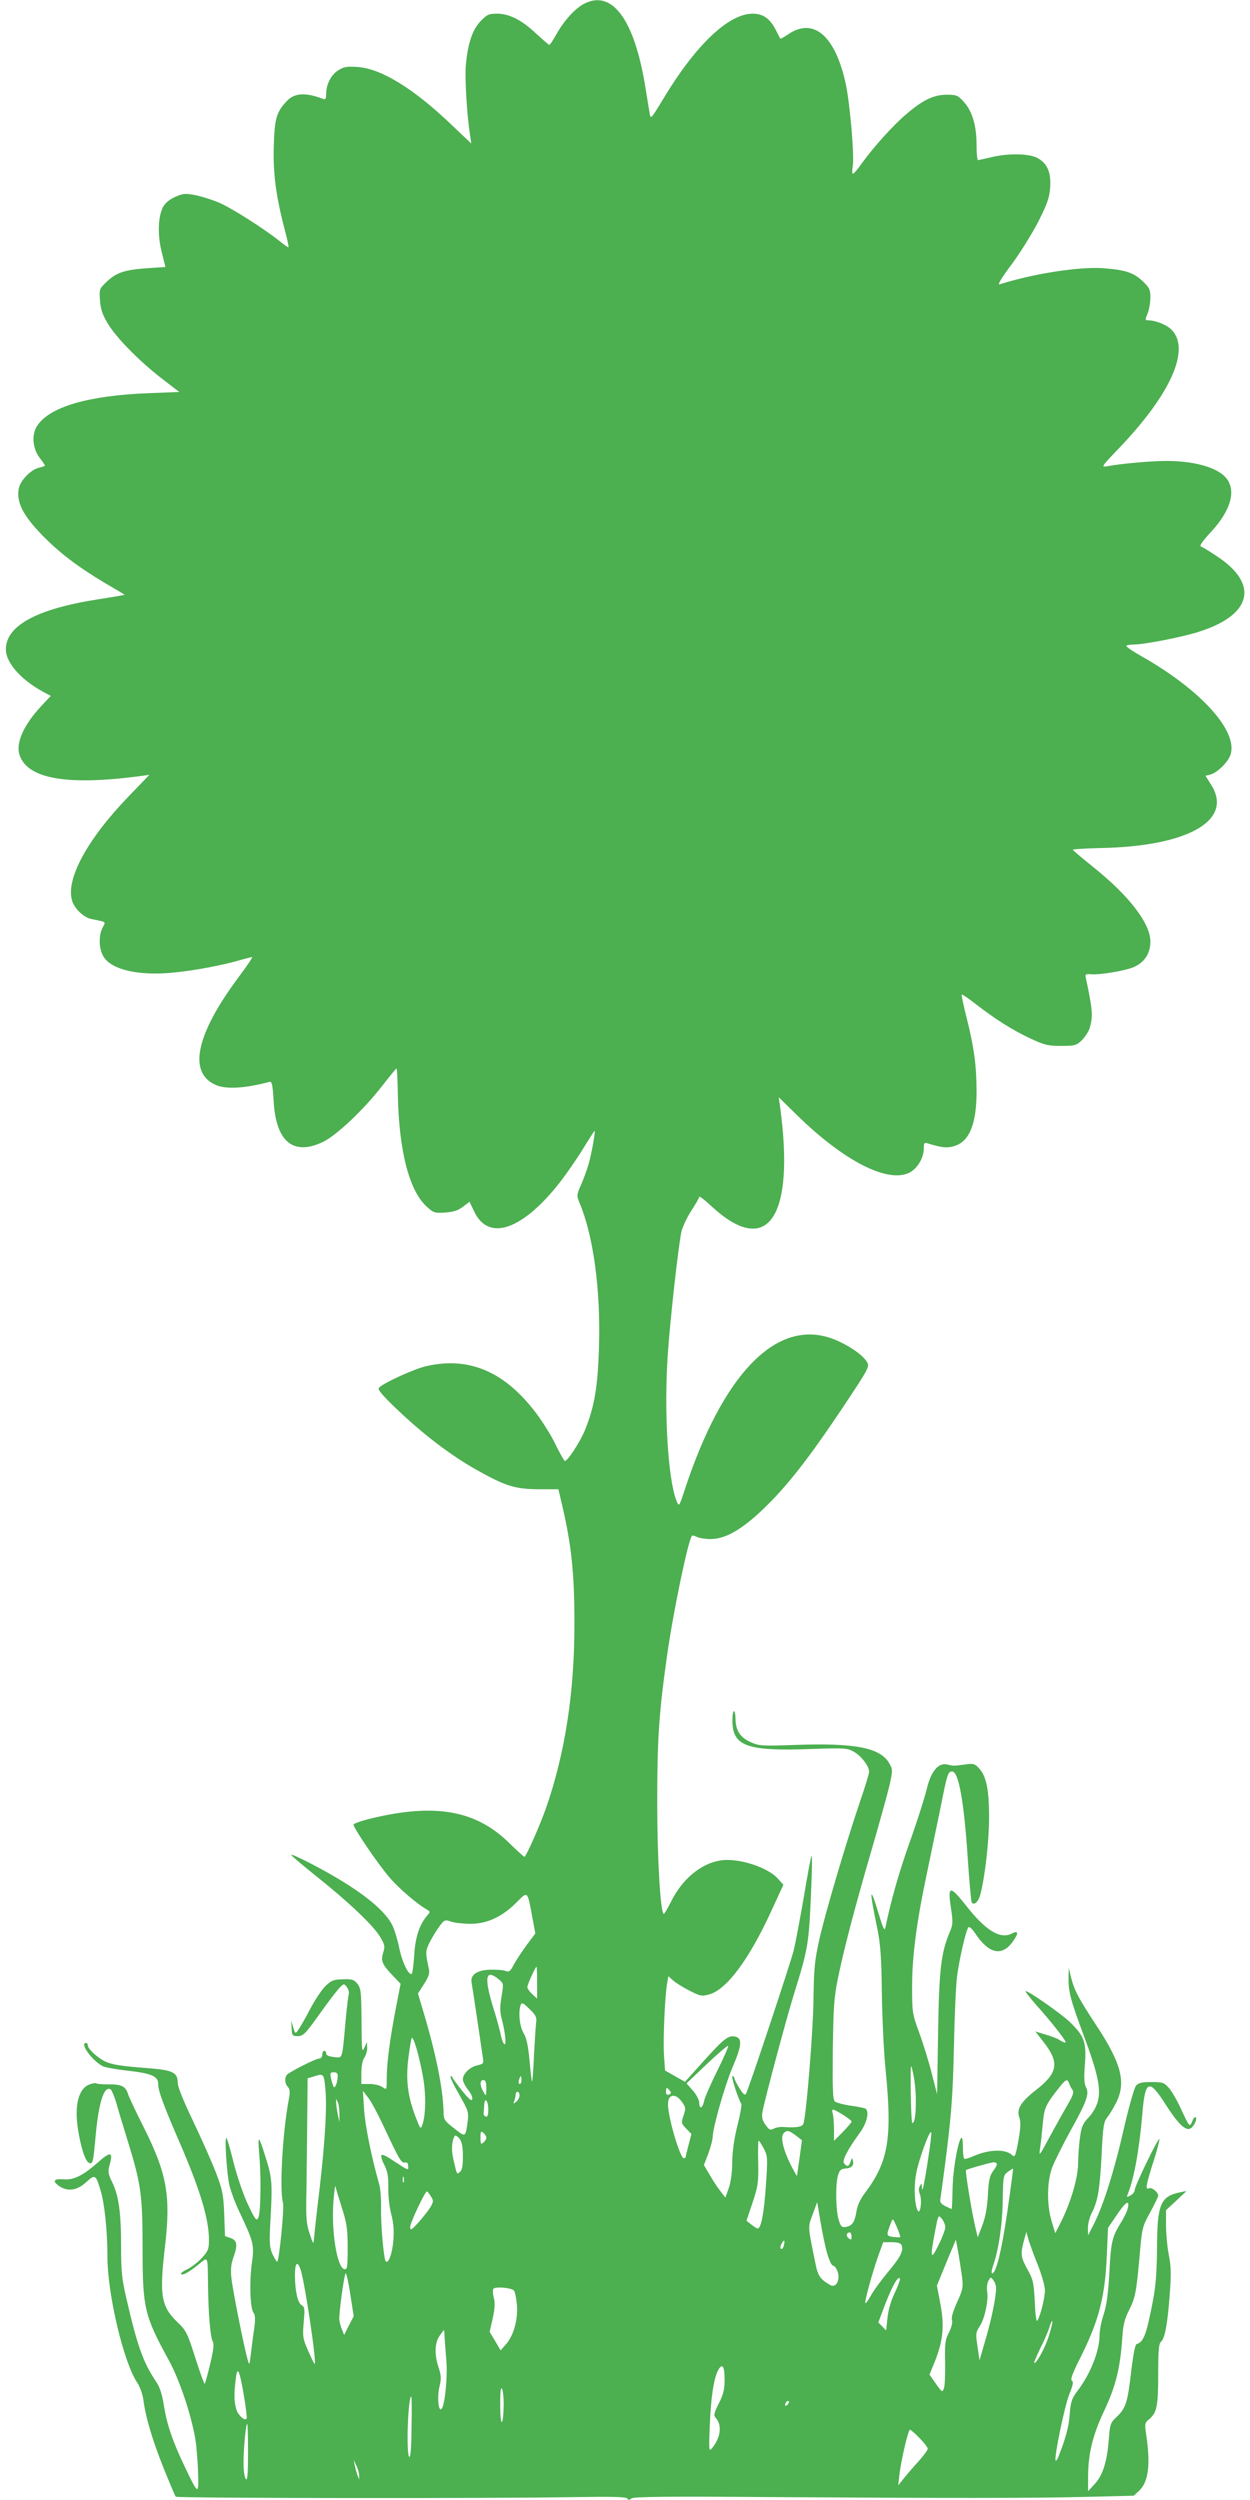 <?xml version="1.0" standalone="no"?>
<!DOCTYPE svg PUBLIC "-//W3C//DTD SVG 20010904//EN"
 "http://www.w3.org/TR/2001/REC-SVG-20010904/DTD/svg10.dtd">
<svg version="1.0" xmlns="http://www.w3.org/2000/svg"
 width="640pt" height="1280pt" viewBox="0 0 640 1280"
 preserveAspectRatio="xMidYMid meet">
<g transform="translate(0,1280) scale(0.1,-0.1)"
fill="#4caf50" stroke="none">
<path d="M2989 12780 c-45 -24 -100 -84 -140 -155 -17 -30 -33 -55 -36 -55 -3
0 -33 26 -68 58 -74 70 -138 102 -201 102 -42 0 -51 -5 -84 -39 -41 -43 -65
-113 -75 -226 -6 -64 6 -259 22 -359 l6 -41 -99 94 c-196 188 -363 290 -483
298 -54 4 -72 1 -99 -17 -37 -23 -62 -72 -62 -121 0 -23 -4 -30 -14 -26 -92
35 -148 32 -188 -11 -52 -55 -62 -88 -66 -224 -5 -139 10 -258 54 -427 14 -51
23 -95 21 -97 -1 -2 -23 13 -47 33 -80 63 -235 162 -301 192 -35 16 -92 34
-125 41 -55 11 -66 10 -107 -8 -30 -14 -51 -31 -63 -53 -25 -50 -28 -142 -6
-230 l19 -76 -91 -6 c-116 -8 -160 -22 -209 -69 -39 -37 -39 -38 -35 -96 3
-45 13 -74 39 -117 43 -73 160 -192 276 -282 l91 -70 -156 -6 c-313 -12 -511
-71 -573 -169 -28 -45 -22 -115 14 -162 15 -19 27 -37 27 -40 0 -2 -14 -7 -31
-11 -41 -9 -95 -65 -103 -107 -13 -68 22 -137 118 -236 87 -90 183 -163 318
-244 57 -33 104 -61 106 -63 1 -1 -61 -12 -139 -24 -312 -49 -469 -135 -469
-256 0 -67 75 -153 187 -215 l43 -23 -45 -48 c-94 -100 -135 -192 -115 -254
40 -123 243 -158 615 -109 l50 7 -107 -111 c-211 -219 -322 -423 -289 -533 12
-41 59 -86 97 -94 82 -17 76 -12 59 -45 -21 -41 -19 -108 5 -148 41 -67 178
-99 355 -82 106 10 257 38 347 65 29 8 55 15 59 15 4 0 -25 -44 -65 -97 -224
-299 -266 -497 -119 -559 52 -22 151 -16 273 17 12 3 16 -14 21 -97 11 -210
101 -284 254 -210 70 35 206 163 300 284 39 50 72 91 75 91 3 1 6 -61 7 -137
6 -288 59 -492 150 -572 33 -30 40 -32 94 -28 42 3 66 11 90 30 l33 25 23 -48
c73 -159 249 -98 444 153 37 49 91 127 119 174 28 46 53 84 54 84 6 0 -15
-116 -30 -169 -8 -29 -26 -77 -39 -107 -23 -52 -23 -56 -8 -92 71 -169 108
-441 100 -732 -6 -211 -23 -309 -71 -430 -26 -63 -89 -160 -104 -160 -4 1 -25
38 -47 83 -21 45 -66 116 -98 159 -162 216 -346 294 -566 243 -64 -15 -223
-88 -241 -111 -8 -8 19 -40 96 -113 130 -124 270 -231 401 -305 151 -85 199
-100 320 -101 l102 0 20 -85 c47 -203 62 -345 62 -600 1 -352 -48 -669 -146
-949 -30 -85 -96 -235 -109 -248 -2 -2 -37 30 -78 70 -171 169 -381 206 -710
126 -49 -12 -88 -26 -88 -31 0 -18 124 -200 183 -269 49 -58 144 -139 196
-168 14 -9 14 -11 -1 -28 -40 -46 -61 -108 -67 -200 -3 -50 -9 -94 -12 -98
-15 -14 -50 58 -65 132 -9 43 -25 96 -36 117 -43 85 -180 190 -402 307 -65 34
-117 58 -115 52 2 -6 62 -56 133 -113 161 -128 290 -251 323 -308 23 -39 25
-48 15 -79 -13 -43 -6 -61 50 -119 l39 -41 -25 -129 c-30 -156 -46 -279 -46
-357 0 -58 0 -58 -22 -43 -12 9 -42 16 -65 16 l-43 0 0 58 c1 34 6 65 15 76 8
11 15 34 15 50 l-1 31 -14 -30 c-12 -27 -13 -13 -14 136 -1 150 -3 169 -21
192 -17 21 -27 25 -75 23 -47 -1 -59 -6 -88 -34 -19 -18 -55 -72 -80 -120 -25
-48 -53 -96 -61 -107 -14 -19 -15 -18 -25 15 l-10 35 2 -40 c2 -37 4 -40 32
-40 27 0 39 12 111 113 44 62 90 122 103 135 22 22 22 22 37 3 8 -11 12 -27
10 -35 -3 -9 -10 -68 -16 -131 -19 -212 -14 -196 -60 -192 -26 3 -40 9 -40 18
0 8 -4 14 -10 14 -5 0 -10 -9 -10 -20 0 -11 -7 -20 -16 -20 -18 0 -156 -70
-166 -84 -12 -17 -9 -46 6 -61 10 -11 12 -25 5 -62 -32 -168 -49 -466 -30
-532 7 -26 -20 -301 -30 -301 -3 0 -14 18 -24 39 -15 35 -17 56 -10 178 10
180 8 212 -22 308 -39 125 -44 130 -36 30 11 -126 8 -308 -5 -331 -9 -17 -16
-8 -51 66 -23 47 -55 141 -73 210 -17 69 -34 129 -38 133 -12 14 1 -184 15
-244 8 -30 29 -89 49 -130 76 -161 79 -173 65 -270 -13 -99 -8 -231 10 -252 8
-11 9 -33 2 -83 -6 -38 -13 -96 -17 -129 -6 -55 -8 -57 -15 -30 -18 59 -78
361 -84 420 -5 43 -2 72 9 104 24 66 21 90 -13 102 l-29 10 -4 112 c-4 100 -8
123 -42 212 -21 55 -74 174 -117 264 -48 100 -79 176 -79 196 0 54 -24 66
-152 76 -144 11 -186 18 -223 36 -39 20 -85 63 -85 80 0 7 -4 13 -10 13 -34 0
32 -91 86 -119 12 -6 66 -16 120 -22 129 -14 164 -29 164 -69 0 -35 25 -104
109 -298 106 -245 150 -391 151 -499 0 -47 -4 -58 -35 -92 -20 -22 -53 -48
-75 -59 -22 -10 -37 -22 -33 -25 8 -9 40 9 91 50 49 40 45 48 47 -107 2 -149
12 -266 24 -288 8 -14 4 -45 -13 -116 -13 -53 -25 -99 -28 -101 -2 -3 -24 57
-48 133 -39 123 -48 141 -86 177 -90 86 -99 138 -69 395 30 257 10 371 -109
608 -41 81 -77 158 -81 172 -12 38 -34 49 -98 48 -32 0 -61 2 -63 5 -3 3 -19
1 -35 -5 -56 -20 -79 -105 -60 -228 15 -96 38 -167 57 -174 19 -7 21 -2 34
142 16 170 43 255 77 234 5 -4 18 -34 28 -67 9 -33 36 -123 60 -200 67 -218
75 -273 75 -545 0 -308 9 -345 133 -572 55 -100 114 -274 137 -405 6 -35 12
-110 14 -168 4 -124 3 -124 -74 38 -59 125 -87 209 -102 307 -8 51 -20 88 -38
115 -67 99 -97 183 -154 432 -22 93 -26 136 -26 260 0 175 -12 260 -45 329
-21 42 -23 56 -15 85 21 72 8 77 -58 18 -77 -68 -125 -92 -177 -87 -51 4 -59
-10 -20 -36 42 -28 90 -21 136 21 46 42 49 40 74 -42 20 -66 35 -205 35 -338
0 -194 83 -543 153 -647 13 -19 27 -58 31 -86 11 -88 45 -204 103 -349 31 -77
59 -144 63 -148 7 -8 1607 -10 2055 -2 179 3 251 1 256 -7 6 -9 11 -9 22 0 10
9 185 11 703 7 950 -6 1338 -6 1624 1 l245 6 28 26 c46 44 58 129 37 276 -10
68 -10 70 14 90 39 33 46 66 46 230 0 122 3 156 14 166 20 16 34 91 45 243 8
101 7 144 -5 204 -8 41 -14 109 -14 151 l0 76 53 49 52 49 -35 -7 c-98 -21
-115 -61 -116 -280 -1 -126 -6 -197 -21 -275 -34 -176 -47 -210 -84 -222 -7
-2 -17 -56 -26 -128 -19 -168 -28 -198 -72 -241 -36 -34 -38 -38 -44 -120 -9
-114 -31 -183 -72 -227 l-34 -37 0 70 c0 122 23 216 83 343 59 126 81 215 92
371 4 66 12 99 34 141 33 66 38 92 55 282 12 142 14 148 54 221 22 41 41 79
41 85 0 18 -32 44 -46 38 -21 -8 -18 11 21 135 20 61 33 114 31 117 -7 6 -126
-240 -126 -260 0 -10 -10 -22 -22 -29 -19 -10 -20 -9 -14 7 33 81 59 228 75
413 14 172 34 180 119 46 74 -115 113 -147 139 -112 16 19 23 47 13 47 -5 0
-12 -9 -15 -20 -3 -11 -10 -20 -14 -20 -5 0 -23 35 -42 77 -19 43 -47 92 -62
110 -27 31 -34 33 -91 33 -48 0 -67 -4 -79 -18 -9 -10 -36 -104 -62 -217 -49
-217 -107 -400 -154 -491 l-30 -59 -1 38 c0 21 9 55 19 75 32 63 41 116 51
293 7 153 11 175 29 198 12 14 33 50 48 80 49 102 23 199 -105 393 -87 132
-112 178 -128 243 l-12 50 -1 -55 c-1 -68 12 -116 79 -295 70 -188 88 -271 71
-333 -7 -28 -26 -61 -47 -83 -29 -30 -37 -47 -44 -100 -5 -35 -10 -95 -10
-133 0 -75 -37 -201 -88 -303 l-29 -57 -18 59 c-26 84 -25 204 2 277 12 31 53
114 92 185 85 153 100 193 81 227 -9 18 -11 49 -5 119 8 111 -4 143 -77 214
-45 43 -219 165 -227 158 -2 -3 23 -34 55 -71 80 -89 155 -186 150 -191 -2 -3
-15 2 -28 10 -12 9 -46 22 -75 30 l-52 16 45 -58 c79 -102 70 -155 -42 -242
-79 -62 -100 -98 -85 -141 8 -23 7 -52 -5 -119 -14 -77 -18 -86 -31 -74 -33
33 -118 31 -198 -4 -24 -11 -46 -17 -49 -13 -3 3 -6 30 -6 61 0 138 -51 -72
-53 -221 -1 -54 -3 -98 -5 -98 -2 0 -16 7 -33 15 -22 12 -28 21 -24 38 2 12
18 128 34 257 23 187 30 292 35 515 3 154 10 318 16 365 12 91 46 240 59 253
4 4 20 -10 34 -32 74 -111 144 -121 202 -28 21 32 15 43 -13 28 -59 -32 -134
13 -233 139 -86 109 -98 108 -80 -9 10 -69 10 -85 -4 -118 -47 -109 -57 -195
-62 -522 l-5 -314 -28 109 c-15 60 -44 153 -64 208 -35 95 -36 103 -36 235 0
155 23 331 76 581 19 91 50 240 69 332 35 178 39 188 60 188 33 0 61 -153 80
-447 8 -117 17 -218 20 -223 11 -18 35 3 44 39 24 91 44 267 45 386 1 147 -13
220 -51 261 -22 24 -29 26 -71 20 -58 -8 -61 -8 -93 0 -45 10 -83 -36 -104
-126 -10 -41 -48 -162 -86 -268 -57 -160 -97 -302 -126 -442 -4 -19 -12 -3
-33 68 -48 158 -51 133 -8 -73 16 -80 21 -146 23 -330 2 -126 10 -302 19 -390
35 -352 15 -472 -104 -631 -25 -33 -41 -67 -45 -97 -9 -55 -22 -74 -55 -79
-21 -3 -26 3 -36 37 -15 49 -17 177 -4 225 8 28 15 35 36 37 33 1 47 16 41 39
-4 17 -6 17 -12 -3 -8 -26 -18 -29 -33 -10 -12 14 15 67 83 161 34 47 47 107
26 120 -5 3 -39 10 -76 15 -36 5 -72 15 -80 21 -11 9 -13 61 -11 263 3 212 6
269 25 362 30 149 85 359 174 665 41 140 82 290 92 332 16 75 16 79 -2 110
-46 80 -175 105 -481 94 -167 -6 -186 -5 -226 13 -55 24 -78 58 -80 116 -1 62
-16 57 -16 -5 0 -130 73 -157 400 -145 171 6 188 5 220 -13 39 -21 80 -75 80
-103 0 -10 -21 -78 -46 -151 -72 -212 -182 -583 -210 -713 -23 -102 -27 -148
-29 -305 -2 -160 -36 -582 -51 -632 -5 -18 -36 -23 -106 -18 -15 1 -36 -3 -47
-9 -17 -9 -23 -6 -41 19 -17 24 -21 39 -16 68 13 68 116 455 161 602 76 245
77 254 90 579 3 74 3 132 0 130 -3 -3 -21 -100 -40 -215 -20 -115 -43 -236
-51 -269 -16 -65 -231 -711 -244 -734 -6 -11 -14 -4 -34 27 -14 23 -26 46 -26
52 0 5 -4 10 -10 10 -8 0 28 -112 45 -141 4 -5 -5 -55 -19 -110 -17 -68 -26
-131 -27 -188 0 -54 -7 -104 -18 -135 l-17 -48 -26 34 c-15 19 -40 57 -55 84
l-29 49 23 60 c12 33 22 71 22 85 2 51 61 258 100 352 50 116 53 153 14 161
-35 7 -58 -12 -167 -133 l-89 -99 -51 29 -51 29 -5 73 c-6 78 4 301 15 369 l7
41 22 -20 c11 -11 49 -35 84 -53 59 -30 64 -31 105 -20 90 27 204 181 319 433
l59 128 -28 31 c-52 59 -202 107 -292 94 -101 -15 -199 -96 -256 -213 -17 -33
-33 -61 -36 -61 -17 -2 -34 277 -34 569 0 330 9 461 51 758 32 225 108 589
127 609 3 2 14 0 25 -6 12 -6 43 -11 70 -11 74 0 156 46 264 148 124 118 233
257 406 515 145 218 145 219 130 245 -24 40 -114 98 -191 123 -280 90 -549
-193 -742 -781 -28 -85 -28 -85 -41 -55 -44 109 -65 456 -45 750 12 176 52
536 69 625 5 25 28 74 50 109 23 35 42 68 42 73 0 6 30 -17 66 -51 285 -261
425 -54 348 513 l-7 48 93 -91 c239 -234 462 -349 574 -296 42 20 76 76 76
126 0 28 2 31 23 24 69 -21 95 -24 129 -14 80 21 118 111 118 280 0 132 -13
229 -51 378 -16 63 -27 117 -25 119 3 2 33 -19 68 -46 102 -79 185 -132 277
-176 77 -36 94 -41 163 -41 71 0 79 2 107 29 17 17 36 46 41 65 17 61 14 91
-22 262 -2 10 5 13 24 11 45 -5 178 17 224 37 54 24 84 70 84 130 0 93 -108
234 -293 382 -56 45 -103 85 -104 88 -2 3 61 7 140 9 450 8 684 142 568 324
l-29 46 24 6 c36 9 91 63 104 101 40 120 -148 330 -452 503 -48 27 -85 52 -81
56 3 3 21 6 38 6 52 0 249 38 332 65 271 85 311 242 98 384 -40 27 -79 51 -87
53 -8 3 10 29 51 73 98 106 129 202 86 268 -39 60 -161 97 -315 97 -74 0 -232
-14 -300 -27 -34 -6 -33 -4 61 94 261 273 364 501 270 602 -25 27 -83 51 -123
51 -15 0 -16 3 -2 35 7 19 14 55 14 81 0 41 -5 51 -38 83 -48 46 -93 60 -207
68 -123 8 -359 -29 -527 -83 -12 -3 10 34 62 103 44 59 105 158 136 218 46 92
57 122 61 175 5 79 -15 124 -67 152 -43 22 -149 24 -235 3 -33 -8 -63 -14 -67
-15 -5 0 -8 35 -8 78 0 99 -22 173 -65 220 -30 34 -38 37 -87 37 -66 0 -122
-26 -206 -98 -67 -56 -168 -168 -230 -254 -20 -29 -40 -52 -45 -53 -4 0 -5 17
-1 38 9 56 -14 321 -36 424 -54 246 -165 341 -295 252 -21 -14 -39 -24 -40
-22 -1 2 -12 22 -23 45 -30 58 -65 83 -118 83 -124 0 -293 -161 -458 -436 -64
-106 -65 -106 -70 -73 -3 19 -13 79 -22 134 -56 347 -171 501 -315 425z m-264
-9794 l16 -85 -47 -63 c-25 -35 -55 -80 -65 -100 -17 -32 -22 -36 -42 -29 -12
5 -49 7 -82 6 -66 -3 -99 -28 -90 -69 2 -11 16 -100 30 -196 14 -96 27 -185
29 -197 2 -17 -3 -22 -28 -27 -39 -8 -76 -43 -76 -72 0 -12 12 -36 26 -53 14
-17 24 -39 22 -48 -2 -13 -15 -3 -50 40 -25 31 -48 62 -51 69 -2 7 -7 10 -10
7 -4 -3 16 -45 44 -93 46 -81 49 -91 44 -134 -12 -87 -10 -86 -70 -39 -50 39
-54 45 -54 87 -3 117 -40 301 -106 519 l-25 84 31 49 c23 35 30 55 25 76 -19
91 -19 92 8 145 15 28 38 65 51 81 21 27 25 28 55 17 18 -6 63 -11 100 -11 84
0 163 37 235 110 58 58 55 61 80 -74z m25 -338 l0 -81 -25 23 c-14 13 -25 29
-25 36 0 13 41 104 47 104 2 0 3 -37 3 -82z m-198 19 c27 -22 27 -22 16 -89
-9 -52 -9 -77 1 -115 18 -69 25 -137 13 -129 -5 3 -13 23 -17 43 -4 21 -22 89
-42 152 -45 149 -36 191 29 138z m193 -222 c-2 -16 -7 -92 -11 -168 -3 -76 -8
-137 -10 -135 -2 2 -8 52 -13 110 -7 76 -16 116 -31 140 -20 33 -27 108 -14
143 6 14 13 10 45 -21 33 -32 38 -43 34 -69z m-579 -280 c16 -89 14 -196 -4
-246 -8 -20 -10 -19 -26 22 -47 115 -60 203 -45 322 6 50 14 96 17 102 8 13
39 -92 58 -200z m1506 32 c-33 -67 -64 -137 -67 -154 -8 -39 -25 -44 -25 -8 0
13 -15 41 -32 61 l-33 37 104 99 c57 54 106 96 109 93 3 -3 -22 -60 -56 -128z
m1017 -147 c1 -76 -6 -120 -18 -120 -3 0 -7 71 -8 158 -1 153 -1 156 12 97 8
-33 14 -94 14 -135z m-2960 118 c-1 -31 -14 -64 -21 -52 -3 5 -9 24 -13 42 -6
28 -4 32 14 32 15 0 21 -6 20 -22z m-64 -52 c10 -95 1 -262 -28 -516 -15 -124
-28 -241 -29 -260 -3 -34 -4 -33 -23 25 -17 51 -19 83 -16 215 1 85 3 250 4
367 l2 212 30 9 c51 17 53 15 60 -52z m1005 34 c0 -11 -4 -20 -9 -20 -5 0 -7
9 -4 20 3 11 7 20 9 20 2 0 4 -9 4 -20z m-180 -42 c-1 -42 -1 -43 -15 -18 -19
33 -19 60 0 60 11 0 15 -11 15 -42z m2984 25 c3 -10 11 -25 17 -33 9 -12 3
-29 -27 -80 -21 -36 -62 -110 -92 -165 -51 -95 -53 -98 -47 -55 4 25 10 82 14
126 8 84 14 97 85 187 33 42 41 45 50 20z m-2045 -37 c9 -10 8 -15 -4 -20 -10
-4 -15 1 -15 14 0 24 4 25 19 6z m-1468 -176 c85 -181 93 -195 112 -192 12 2
17 -4 17 -19 0 -24 9 -27 -93 39 -20 14 -41 22 -44 18 -4 -4 2 -26 14 -49 17
-33 22 -58 21 -117 -1 -42 6 -102 15 -136 12 -45 15 -82 11 -136 -6 -68 -25
-120 -39 -106 -10 10 -26 191 -24 273 1 44 -3 98 -9 120 -40 140 -73 304 -78
386 l-6 94 27 -35 c15 -19 49 -82 76 -140z m699 151 c0 -10 -8 -25 -17 -32
-15 -12 -16 -12 -10 4 4 10 7 25 7 33 0 8 5 14 10 14 6 0 10 -8 10 -19z m831
-32 c20 -28 21 -34 9 -70 -13 -37 -12 -41 13 -67 l27 -28 -15 -58 c-8 -31 -15
-59 -15 -61 0 -3 -4 -5 -9 -5 -19 0 -81 209 -81 277 0 51 38 58 71 12z m-1753
-64 l0 -40 -9 40 c-4 22 -8 49 -8 60 l0 20 9 -20 c5 -11 8 -38 8 -60z m762 24
c0 -28 -4 -39 -12 -36 -7 2 -13 9 -12 15 1 7 2 26 3 43 2 45 21 25 21 -22z
m1815 -26 c25 -16 45 -31 45 -35 0 -5 -20 -28 -45 -54 l-45 -45 0 58 c0 32 -3
68 -6 81 -8 28 -4 28 51 -5z m-1825 -118 c0 -7 -7 -18 -15 -25 -13 -11 -15 -7
-15 25 0 32 2 36 15 25 8 -7 15 -18 15 -25z m1585 11 l31 -24 -12 -89 c-7 -48
-13 -90 -13 -93 -1 -3 -15 22 -32 55 -38 76 -54 142 -38 161 16 19 27 18 64
-10z m675 -133 c-20 -129 -30 -171 -30 -127 -1 17 -2 17 -10 2 -7 -11 -7 -26
0 -43 12 -32 2 -105 -11 -84 -16 27 -21 119 -9 186 12 71 71 234 78 215 2 -7
-6 -73 -18 -149z m-2380 27 c0 -48 -4 -71 -15 -80 -17 -14 -15 -17 -34 66 -11
46 -8 92 7 118 3 5 13 -1 24 -13 13 -18 18 -40 18 -91z m1541 39 c20 -40 20
-48 10 -193 -9 -136 -24 -216 -42 -216 -3 0 -18 9 -32 20 l-25 20 31 92 c28
85 31 103 29 206 -2 61 0 112 2 112 3 0 15 -19 27 -41z m1192 -76 c4 -3 -4
-20 -17 -37 -19 -26 -24 -47 -28 -126 -4 -65 -13 -114 -29 -155 l-23 -60 -13
55 c-18 76 -52 284 -47 289 4 5 125 39 140 40 6 1 14 -2 17 -6z m55 -244 c-29
-200 -58 -319 -78 -319 -5 0 -3 18 5 41 28 78 48 215 49 337 2 119 3 125 26
142 14 10 26 18 27 16 1 -1 -12 -99 -29 -217z m-3091 149 c-3 -7 -5 -2 -5 12
0 14 2 19 5 13 2 -7 2 -19 0 -25z m-316 -134 c25 -78 29 -107 29 -203 0 -101
-2 -112 -17 -109 -37 7 -67 191 -56 343 4 55 9 91 11 80 2 -11 17 -61 33 -111z
m454 62 c15 -22 15 -27 1 -53 -8 -15 -36 -50 -60 -78 -40 -44 -45 -47 -46 -27
0 21 76 182 86 182 2 0 11 -11 19 -24z m3569 -64 c-4 -15 -19 -47 -35 -72 -45
-73 -51 -97 -59 -255 -6 -107 -14 -168 -29 -214 -12 -35 -21 -82 -21 -105 0
-82 -47 -201 -113 -287 -29 -39 -35 -55 -40 -119 -5 -67 -19 -118 -56 -214 -6
-16 -14 -27 -16 -24 -10 10 46 281 70 340 19 46 22 64 13 69 -9 6 4 39 45 121
94 188 125 309 134 522 l6 139 46 68 c46 68 66 80 55 31z m-1539 -229 c10 -35
23 -63 30 -63 7 0 18 -14 24 -32 14 -41 -9 -84 -37 -68 -53 30 -65 48 -78 116
-39 192 -38 179 -13 247 l23 62 17 -100 c9 -55 24 -128 34 -162z m605 133 c0
-11 -16 -53 -35 -91 -40 -82 -44 -67 -18 68 17 88 17 89 35 67 10 -12 18 -32
18 -44z m-231 -50 c-2 -2 -19 -1 -37 1 -35 6 -35 7 -10 73 9 24 10 23 30 -23
11 -26 19 -49 17 -51z m-249 3 c0 -18 -2 -19 -15 -9 -15 12 -12 30 6 30 5 0 9
-10 9 -21z m954 -147 c20 -50 36 -107 36 -129 0 -40 -26 -141 -40 -156 -4 -5
-10 40 -12 100 -5 97 -9 113 -37 163 -34 61 -37 79 -19 146 l13 47 11 -41 c7
-22 28 -80 48 -130z m-1301 100 c-3 -12 -9 -19 -14 -16 -5 3 -4 14 2 25 13 26
20 21 12 -9z m913 -163 c6 -51 3 -64 -26 -127 -20 -45 -30 -77 -26 -90 4 -13
-2 -37 -15 -64 -20 -38 -22 -56 -20 -153 1 -60 -1 -120 -6 -133 -8 -22 -10
-21 -41 23 l-33 47 27 66 c43 108 50 182 29 295 l-18 95 32 78 c18 44 39 96
49 118 l16 39 13 -69 c6 -38 15 -94 19 -125z m-310 166 c11 -28 -5 -61 -68
-136 -34 -41 -75 -96 -90 -124 -15 -27 -28 -43 -28 -35 0 23 37 154 66 238
l26 72 44 0 c31 0 46 -5 50 -15z m-3077 -125 c22 -66 87 -502 71 -483 -4 5
-19 37 -34 71 -26 59 -27 70 -21 142 6 67 5 79 -10 87 -21 12 -34 71 -35 151
0 67 12 80 29 32z m255 -130 l17 -109 -25 -48 -24 -48 -12 30 c-7 17 -12 39
-13 50 -1 41 26 235 33 235 4 0 15 -49 24 -110z m2787 10 c-19 -39 -33 -87
-37 -127 l-7 -65 -20 21 -20 20 37 98 c36 93 67 146 74 125 1 -5 -11 -38 -27
-72z m519 26 c0 -47 -23 -158 -53 -261 l-32 -110 -10 70 c-10 66 -10 72 12
106 26 40 45 135 37 179 -3 15 0 38 6 51 12 22 13 22 26 4 8 -10 14 -28 14
-39z m-2469 -13 c5 -5 12 -36 15 -69 8 -75 -15 -161 -55 -206 l-28 -32 -28 48
-28 47 16 70 c11 51 12 80 5 105 -5 19 -6 39 -2 45 8 13 91 6 105 -8z m2740
-230 c-18 -61 -67 -150 -76 -141 -2 2 12 34 30 72 19 37 40 86 47 107 6 22 13
37 16 35 2 -3 -5 -36 -17 -73z m-3095 -5 c1 -18 5 -72 9 -120 8 -87 -8 -243
-26 -253 -15 -10 -21 64 -9 115 10 42 9 57 -4 97 -22 65 -21 128 5 164 11 16
21 29 22 29 1 0 3 -15 3 -32z m1434 -222 c0 -50 -6 -75 -30 -122 -25 -50 -27
-61 -15 -74 33 -37 25 -102 -20 -155 -15 -19 -16 -12 -11 115 6 146 20 239 42
283 22 41 34 24 34 -47z m-2461 -83 c10 -59 16 -111 14 -116 -8 -14 -41 13
-52 44 -12 36 -14 80 -4 158 8 71 19 50 42 -86z m1330 -43 c-2 -115 -17 -124
-18 -10 0 71 2 100 9 90 5 -8 9 -44 9 -80z m-472 -119 c-1 -107 -5 -156 -12
-150 -16 16 -6 309 11 309 2 0 3 -72 1 -159z m1925 117 c-7 -7 -12 -8 -12 -2
0 14 12 26 19 19 2 -3 -1 -11 -7 -17z m-2762 -245 c0 -110 -3 -144 -11 -136
-7 7 -12 43 -12 80 -1 72 12 203 19 203 2 0 4 -66 4 -147z m3438 74 c23 -23
42 -48 42 -55 0 -6 -21 -35 -47 -64 -27 -29 -61 -69 -76 -88 l-28 -35 6 55 c9
75 45 230 54 230 4 0 26 -19 49 -43z m-2869 -192 l0 -20 -8 20 c-4 11 -11 34
-14 50 l-6 30 14 -30 c8 -16 14 -39 14 -50z"/>
</g>
</svg>
